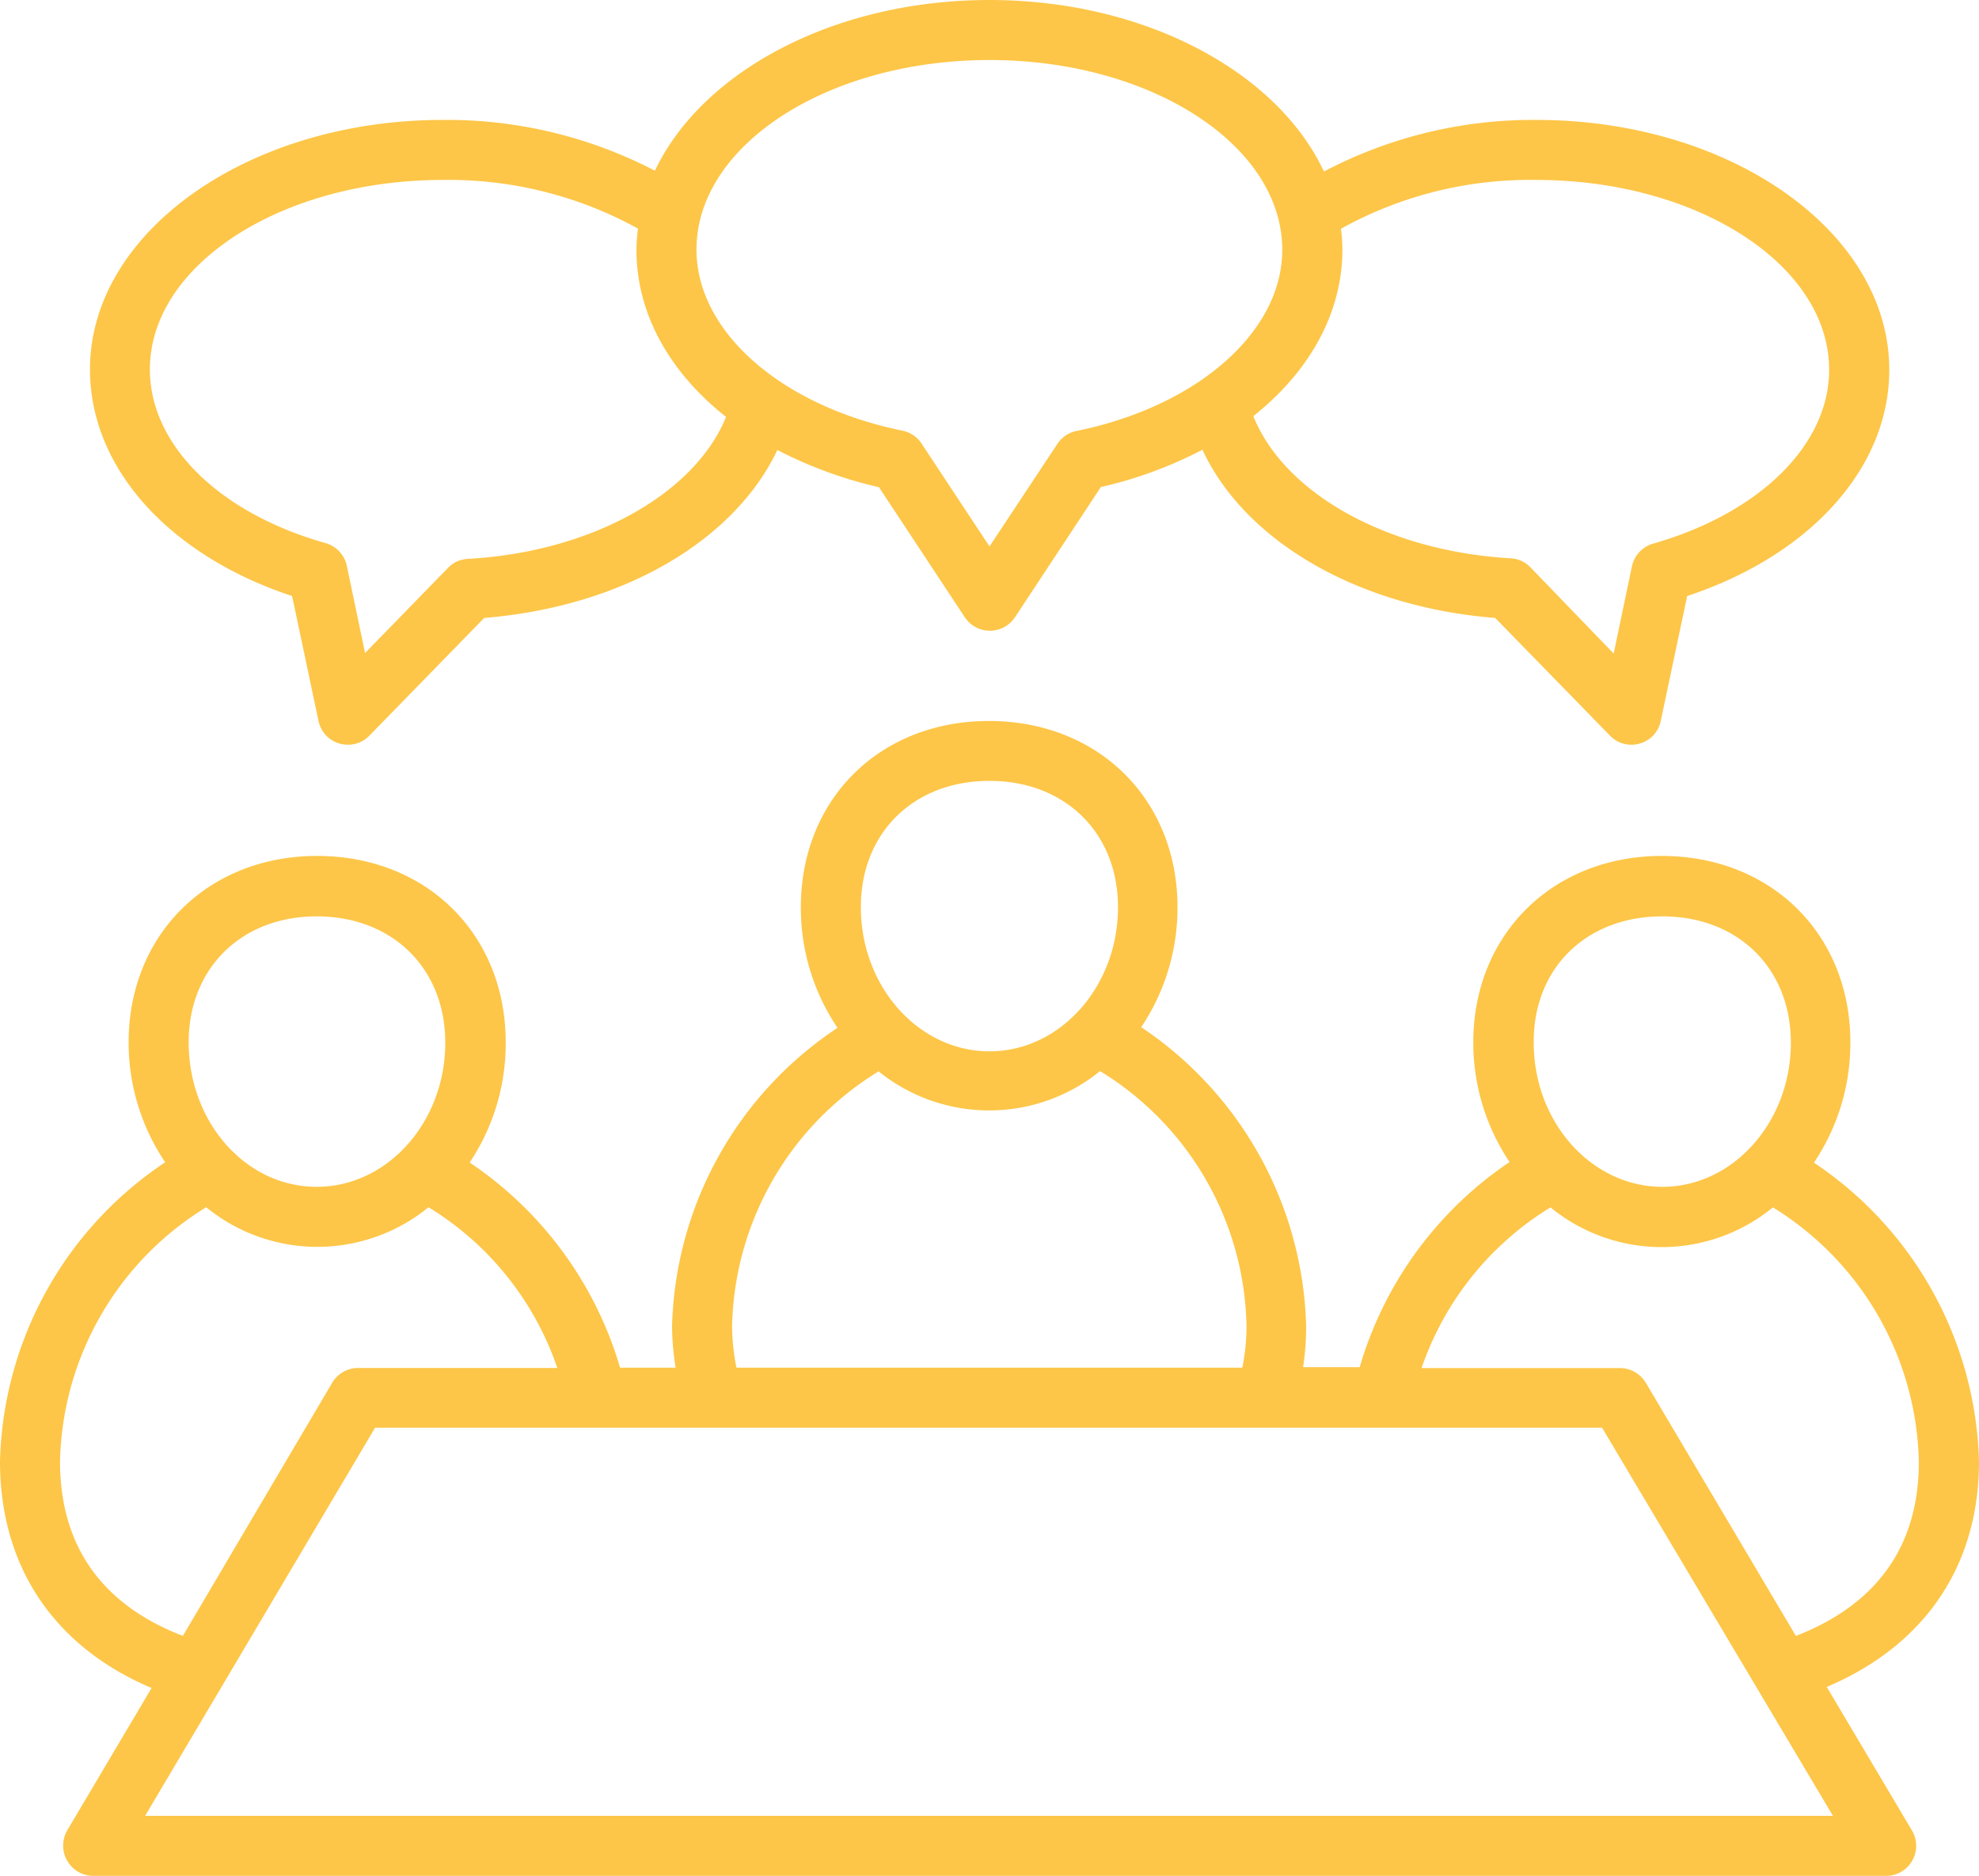 <svg xmlns="http://www.w3.org/2000/svg" viewBox="0 0 150 142.19">
    <defs>
        <style>
            .cls-1 {
                stroke: #FDC648;
                stroke-linejoin: round;
                stroke-width: 0px;
                fill: #FDC648;
            }

        </style>
    </defs>
    <g id="Ebene_2" data-name="Ebene 2">
        <g id="Ebene_1-2" data-name="Ebene 1">
            <path class="cls-1" d="M22.14,45.18l2,9.46a2.25,2.25,0,0,0,1.59,1.72,2.3,2.3,0,0,0,.64.09A2.24,2.24,0,0,0,28,55.76l8.7-8.92c10.58-.86,19-5.92,22.22-12.73a32.46,32.46,0,0,0,7.7,2.82l6.51,9.86a2.28,2.28,0,0,0,3.8,0l6.51-9.87a32,32,0,0,0,7.7-2.83C94.3,40.91,102.75,46,113.33,46.84l8.7,8.92a2.24,2.24,0,0,0,1.62.69,2.3,2.3,0,0,0,.64-.09,2.25,2.25,0,0,0,1.59-1.72l2-9.46c9.35-3.1,15.32-9.72,15.32-17.15,0-10.44-12-18.94-26.74-18.94A34,34,0,0,0,100.35,13C96.81,5.45,86.79,0,75,0S53.2,5.43,49.64,12.94A34.11,34.11,0,0,0,33.56,9.09C18.82,9.09,6.82,17.59,6.82,28,6.82,35.46,12.78,42.08,22.14,45.18Zm94.3-31.54c12.24,0,22.2,6.45,22.2,14.39,0,5.69-5.25,10.86-13.35,13.18a2.29,2.29,0,0,0-1.6,1.73l-1.38,6.6L116,43a2.25,2.25,0,0,0-1.5-.68c-9.47-.55-17.2-5-19.5-10.78,4.25-3.37,6.75-7.81,6.75-12.64a13.47,13.47,0,0,0-.11-1.56A29.49,29.49,0,0,1,116.44,13.64ZM75,4.55c12.24,0,22.19,6.45,22.19,14.39,0,6.21-6.42,11.86-15.61,13.73a2.27,2.27,0,0,0-1.45,1L75,41.42l-5.13-7.77a2.28,2.28,0,0,0-1.44-1c-9.21-1.87-15.64-7.51-15.64-13.73C52.79,11,62.75,4.55,75,4.55ZM33.56,13.64a29.7,29.7,0,0,1,14.8,3.69,12.33,12.33,0,0,0-.12,1.61c0,4.85,2.52,9.29,6.79,12.66C52.71,37.34,45,41.81,35.52,42.36A2.25,2.25,0,0,0,34,43l-6.33,6.5-1.38-6.6a2.29,2.29,0,0,0-1.6-1.73C16.6,38.89,11.36,33.72,11.36,28,11.36,20.09,21.32,13.64,33.56,13.64Z" />
            <path class="cls-1" d="M150,110.77a28.11,28.11,0,0,0-12.51-22.64A16.24,16.24,0,0,0,140.25,79c0-8.18-6-14.12-14.29-14.12S111.67,70.86,111.67,79a16.22,16.22,0,0,0,2.75,9.08,28.29,28.29,0,0,0-11.36,15.55H98.77A20.34,20.34,0,0,0,99,100.5a28.14,28.14,0,0,0-12.5-22.64,16.26,16.26,0,0,0,2.75-9.09c0-8.18-6-14.12-14.29-14.12S60.7,60.59,60.7,68.77a16.26,16.26,0,0,0,2.78,9.14A28,28,0,0,0,50.94,100.5a20.33,20.33,0,0,0,.27,3.17H47a28.32,28.32,0,0,0-11.4-15.55A16.24,16.24,0,0,0,38.33,79c0-8.18-6-14.12-14.29-14.12S9.75,70.86,9.75,79a16.22,16.22,0,0,0,2.77,9.1A28.06,28.06,0,0,0,0,110.77c0,8.1,4.22,14.11,11.49,17.18l-6.4,10.8a2.31,2.31,0,0,0,0,2.29,2.29,2.29,0,0,0,2,1.15H142.92a2.28,2.28,0,0,0,2-3.44l-6.46-10.88C145.71,124.8,150,118.87,150,110.77ZM126,69.46c5.74,0,9.74,3.94,9.74,9.58,0,6-4.37,10.92-9.74,10.92s-9.75-4.9-9.75-10.92C116.21,73.4,120.22,69.46,126,69.46ZM75,59.19c5.73,0,9.74,3.94,9.74,9.58,0,6-4.37,10.92-9.74,10.92s-9.75-4.9-9.75-10.92C65.24,63.13,69.25,59.19,75,59.19Zm-8.43,22a13.34,13.34,0,0,0,16.81,0A23.15,23.15,0,0,1,94.48,100.5a15.61,15.61,0,0,1-.32,3.17H55.82a16.41,16.41,0,0,1-.33-3.17A23.21,23.21,0,0,1,66.56,81.23ZM24,69.46c5.74,0,9.75,3.94,9.75,9.58,0,6-4.37,10.92-9.75,10.92S14.3,85.06,14.3,79C14.3,73.4,18.3,69.46,24,69.46ZM4.55,110.77A23.16,23.16,0,0,1,15.63,91.51a13.33,13.33,0,0,0,16.85,0,22.91,22.91,0,0,1,9.76,12.18H27.18a2.29,2.29,0,0,0-2,1.12L13.86,124C9,122.13,4.55,118.38,4.55,110.77Zm134.38,26.87H11l17.43-29.42h93ZM136.12,124l-11.37-19.18a2.29,2.29,0,0,0-2-1.12h-15a23,23,0,0,1,9.77-12.18,13.31,13.31,0,0,0,16.86,0,23.22,23.22,0,0,1,11.06,19.28C145.45,118.39,140.94,122.14,136.12,124Z" />
        </g>
    </g>
</svg>
